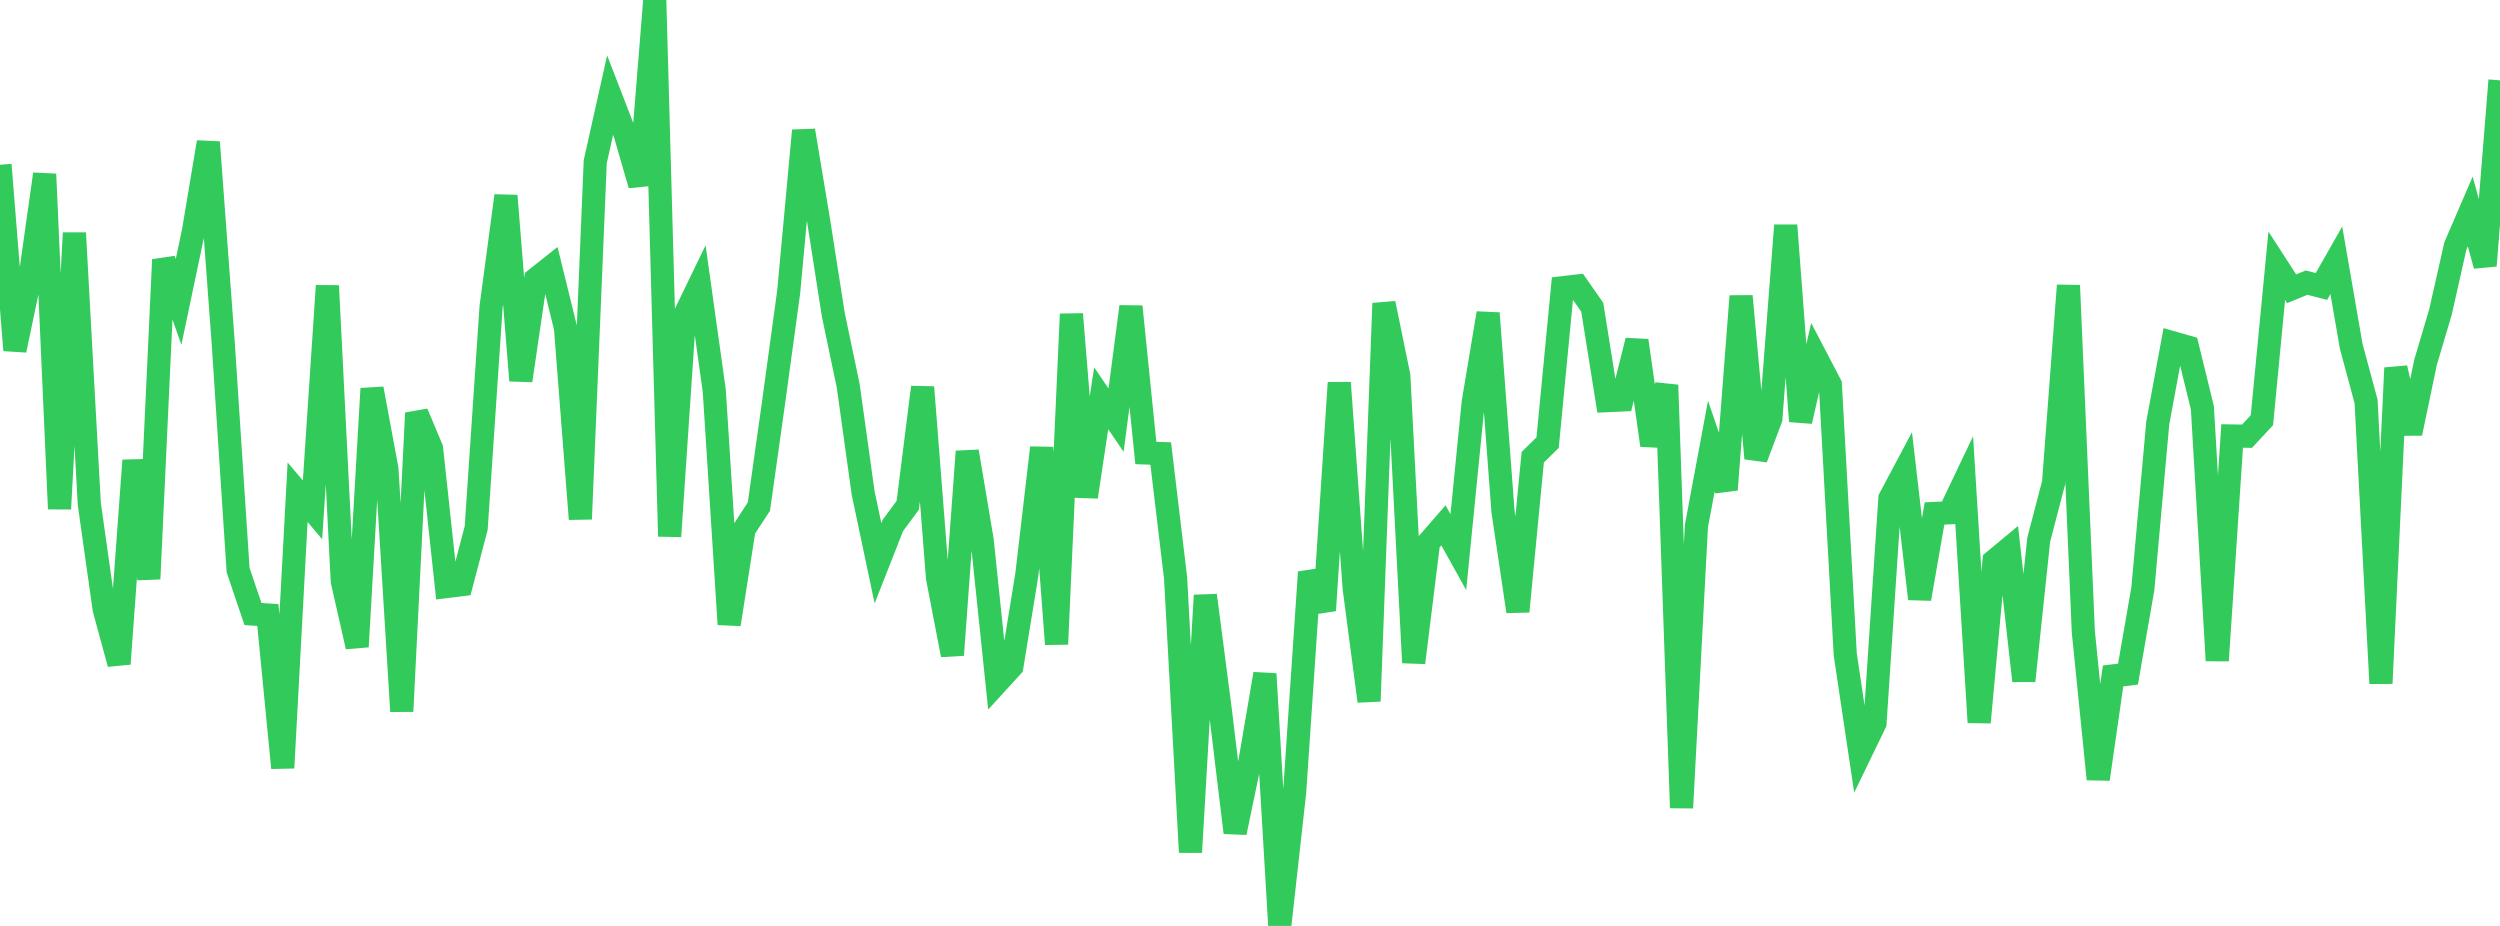 <?xml version="1.0" standalone="no"?>
<!DOCTYPE svg PUBLIC "-//W3C//DTD SVG 1.1//EN" "http://www.w3.org/Graphics/SVG/1.1/DTD/svg11.dtd">

<svg width="135" height="50" viewBox="0 0 135 50" preserveAspectRatio="none" 
  xmlns="http://www.w3.org/2000/svg"
  xmlns:xlink="http://www.w3.org/1999/xlink">


<polyline points="0.0, 8.896 0.804, 18.912 1.607, 15.084 2.411, 9.402 3.214, 27.48 4.018, 12.58 4.821, 27.2 5.625, 32.894 6.429, 35.847 7.232, 24.863 8.036, 31.261 8.839, 14.021 9.643, 16.305 10.446, 12.489 11.25, 7.677 12.054, 18.521 12.857, 30.785 13.661, 33.158 14.464, 33.21 15.268, 41.466 16.071, 26.58 16.875, 27.532 17.679, 15.432 18.482, 31.378 19.286, 34.922 20.089, 20.986 20.893, 25.323 21.696, 38.411 22.5, 22.305 23.304, 24.218 24.107, 31.674 24.911, 31.574 25.714, 28.513 26.518, 16.571 27.321, 10.57 28.125, 20.55 28.929, 15.07 29.732, 14.432 30.536, 17.701 31.339, 28.029 32.143, 8.733 32.946, 5.138 33.75, 7.216 34.554, 9.991 35.357, 0.0 36.161, 28.964 36.964, 17.031 37.768, 15.369 38.571, 21.099 39.375, 33.714 40.179, 28.585 40.982, 27.352 41.786, 21.639 42.589, 15.763 43.393, 7.05 44.196, 11.868 45.0, 17.001 45.804, 20.839 46.607, 26.608 47.411, 30.416 48.214, 28.374 49.018, 27.287 49.821, 20.909 50.625, 31.197 51.429, 35.369 52.232, 24.379 53.036, 29.165 53.839, 36.867 54.643, 35.986 55.446, 31.047 56.25, 24.176 57.054, 34.785 57.857, 16.961 58.661, 26.831 59.464, 21.506 60.268, 22.689 61.071, 16.556 61.875, 24.46 62.679, 24.49 63.482, 31.212 64.286, 46.022 65.089, 32.149 65.893, 38.323 66.696, 44.962 67.5, 41.102 68.304, 36.39 69.107, 50.0 69.911, 42.777 70.714, 30.899 71.518, 32.962 72.321, 20.669 73.125, 31.762 73.929, 37.865 74.732, 16.38 75.536, 20.291 76.339, 35.784 77.143, 29.292 77.946, 28.369 78.75, 29.815 79.554, 21.726 80.357, 16.913 81.161, 27.61 81.964, 33.018 82.768, 24.692 83.571, 23.902 84.375, 15.539 85.179, 15.443 85.982, 16.591 86.786, 21.635 87.589, 21.599 88.393, 18.392 89.196, 24.042 90.0, 20.792 90.804, 43.624 91.607, 28.403 92.411, 24.094 93.214, 26.444 94.018, 15.992 94.821, 24.75 95.625, 22.609 96.429, 12.168 97.232, 22.749 98.036, 19.234 98.839, 20.77 99.643, 35.337 100.446, 40.71 101.25, 39.051 102.054, 26.912 102.857, 25.402 103.661, 32.337 104.464, 27.728 105.268, 27.69 106.071, 26.006 106.875, 39.009 107.679, 30.289 108.482, 29.623 109.286, 36.765 110.089, 29.151 110.893, 26.075 111.696, 15.413 112.5, 34.116 113.304, 42.074 114.107, 36.499 114.911, 36.403 115.714, 31.791 116.518, 22.847 117.321, 18.509 118.125, 18.739 118.929, 22.024 119.732, 35.672 120.536, 23.543 121.339, 23.555 122.143, 22.691 122.946, 14.35 123.75, 15.594 124.554, 15.262 125.357, 15.469 126.161, 14.055 126.964, 18.693 127.768, 21.678 128.571, 36.904 129.375, 19.87 130.179, 23.399 130.982, 19.553 131.786, 16.846 132.589, 13.284 133.393, 11.418 134.196, 14.345 135.0, 4.339" fill="none" stroke="#32ca5b" stroke-width="1.25"/>

</svg>